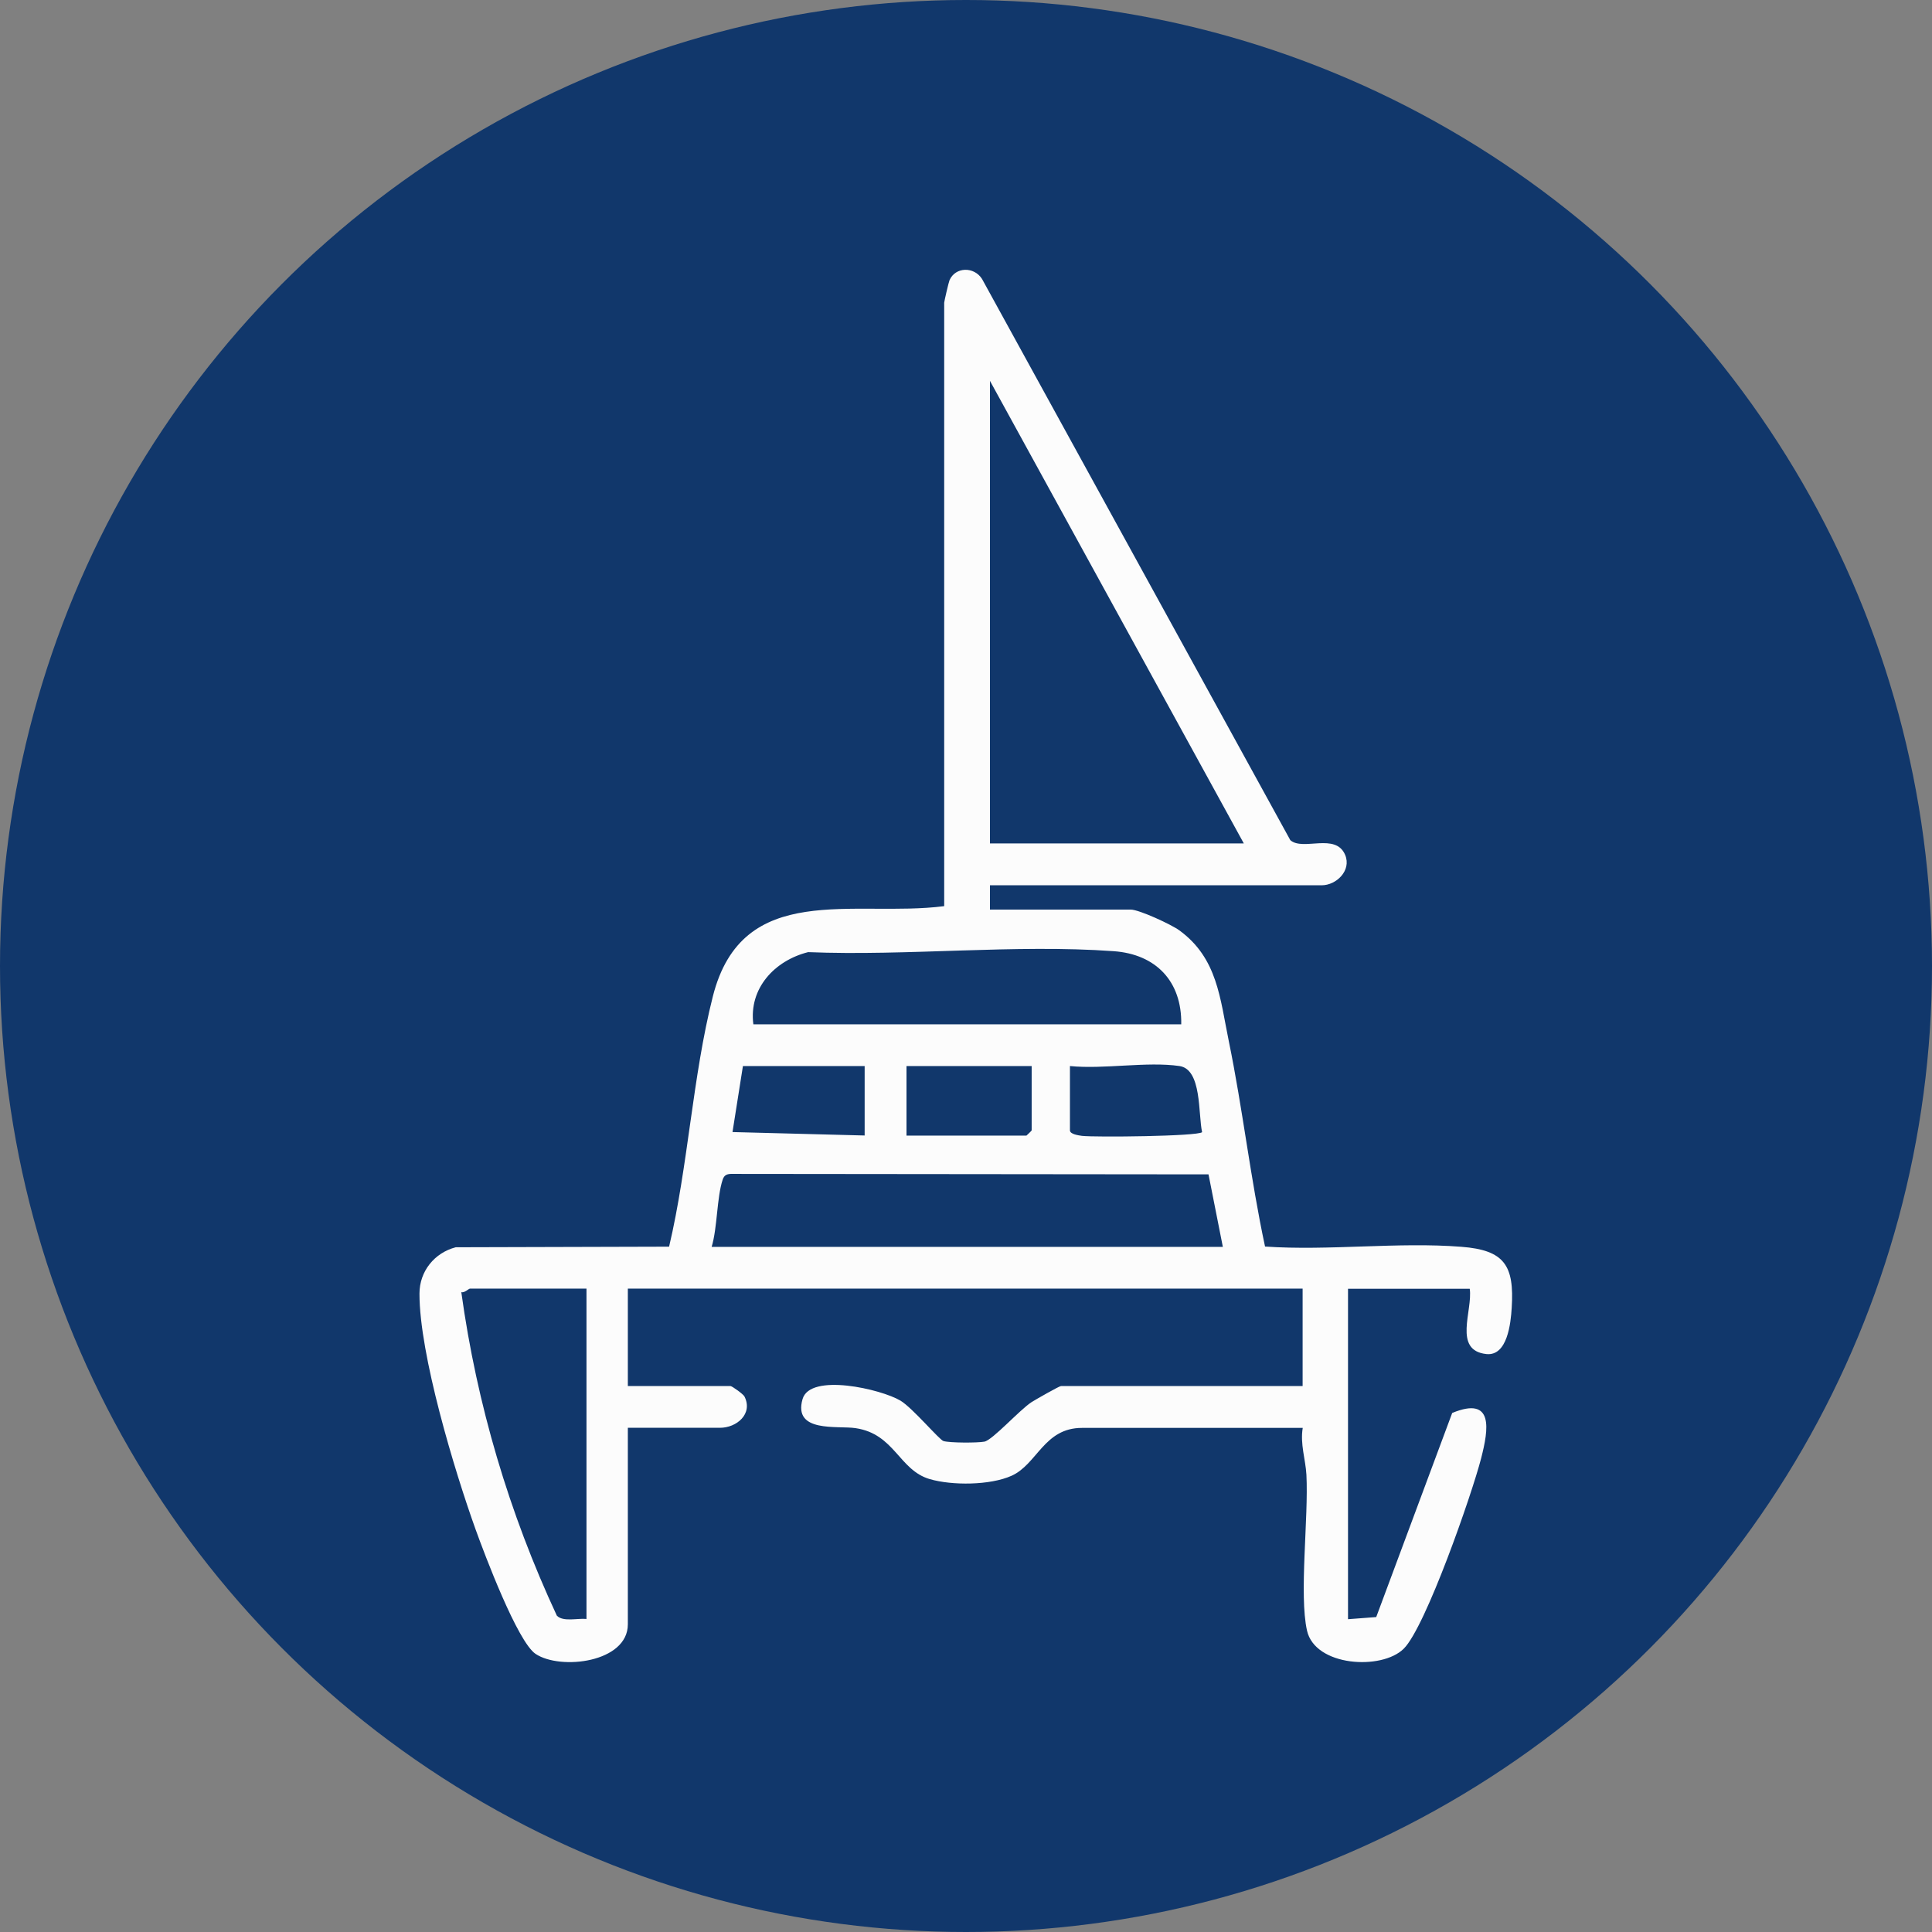<?xml version="1.0" encoding="utf-8"?>
<svg xmlns="http://www.w3.org/2000/svg" id="Layer_1" viewBox="0 0 163 163">
  <rect x="0" y="0" width="163" height="163" fill="#808080" stroke="none"/>
  <defs>
    <style>.cls-1{fill:#fcfcfc;}.cls-2{fill:#11376b;}</style>
  </defs>
  <circle class="cls-2" cx="81.5" cy="81.5" r="81.5"/>
  <path class="cls-1" d="M83.52,74.69v2.05h11.88c.7,0,3.43,1.26,4.11,1.76,3.21,2.35,3.42,5.73,4.16,9.33,1.18,5.74,1.83,11.61,3.06,17.34,5.39.37,11.23-.4,16.56.02,3.64.28,4.48,1.57,4.25,5.16-.08,1.31-.37,4.08-2.14,3.89-2.84-.31-1.13-3.67-1.4-5.51h-10.27v27.88l2.38-.18,6.41-17.22c3.54-1.46,3.07,1.38,2.44,3.83-.76,2.96-4.67,14.22-6.53,16.06s-7.48,1.5-8.16-1.53.14-9.51-.05-13.15c-.07-1.28-.54-2.59-.31-3.95h-18.63c-3.2,0-3.77,3.07-5.94,4.04-1.81.81-5.01.83-6.9.28-2.6-.76-2.95-3.81-6.26-4.3-1.52-.23-5.29.42-4.47-2.45.64-2.23,6.64-.84,8.26.13,1.03.62,3.28,3.31,3.63,3.41.54.16,2.87.16,3.45.05.69-.13,2.97-2.68,3.99-3.34.33-.21,2.33-1.35,2.47-1.35h20.39v-8.22h-56.93v8.22h8.66c.13,0,1.08.68,1.18.88.74,1.48-.67,2.64-2.06,2.64h-7.78v16.58c0,3.22-5.67,3.9-7.78,2.5-1.53-1.02-4.31-8.41-5.06-10.49-1.79-4.98-4.75-14.79-4.74-19.91,0-1.88,1.26-3.44,3.06-3.91l18-.05c1.61-6.82,1.98-14.36,3.69-21.11,2.49-9.85,11.9-6.64,19.52-7.62V25.54c0-.1.38-1.75.45-1.9.5-1.14,2.07-1.16,2.74-.11l26.01,47.35c1.06.95,3.83-.66,4.63,1.25.55,1.32-.75,2.56-1.98,2.56h-28.02ZM104.94,71.16l-21.42-39.03v39.03h21.42ZM99.66,86.42c.06-3.62-2.13-5.92-5.71-6.17-8.3-.6-17.39.42-25.77.08-2.82.71-5.02,3.05-4.62,6.09h36.09ZM72.95,89.94h-10.27l-.88,5.57,11.15.29v-5.87ZM87.04,89.94h-10.56v5.87h10.12s.44-.41.44-.44v-5.43ZM99.51,89.94c-2.76-.4-6.38.29-9.24,0v5.43c0,.32.72.42,1.01.46,1.1.13,9.77.04,10.14-.31-.34-1.54-.01-5.3-1.91-5.58ZM60.04,105.2h43.13l-1.21-6.12-40.31-.04c-.37.02-.56.13-.68.49-.5,1.5-.44,4.05-.93,5.67ZM49.48,108.72h-9.83c-.11,0-.45.37-.73.3,1.31,9.47,4.03,18.64,8.06,27.29.53.55,1.76.2,2.5.28v-27.88Z"/>
</svg>